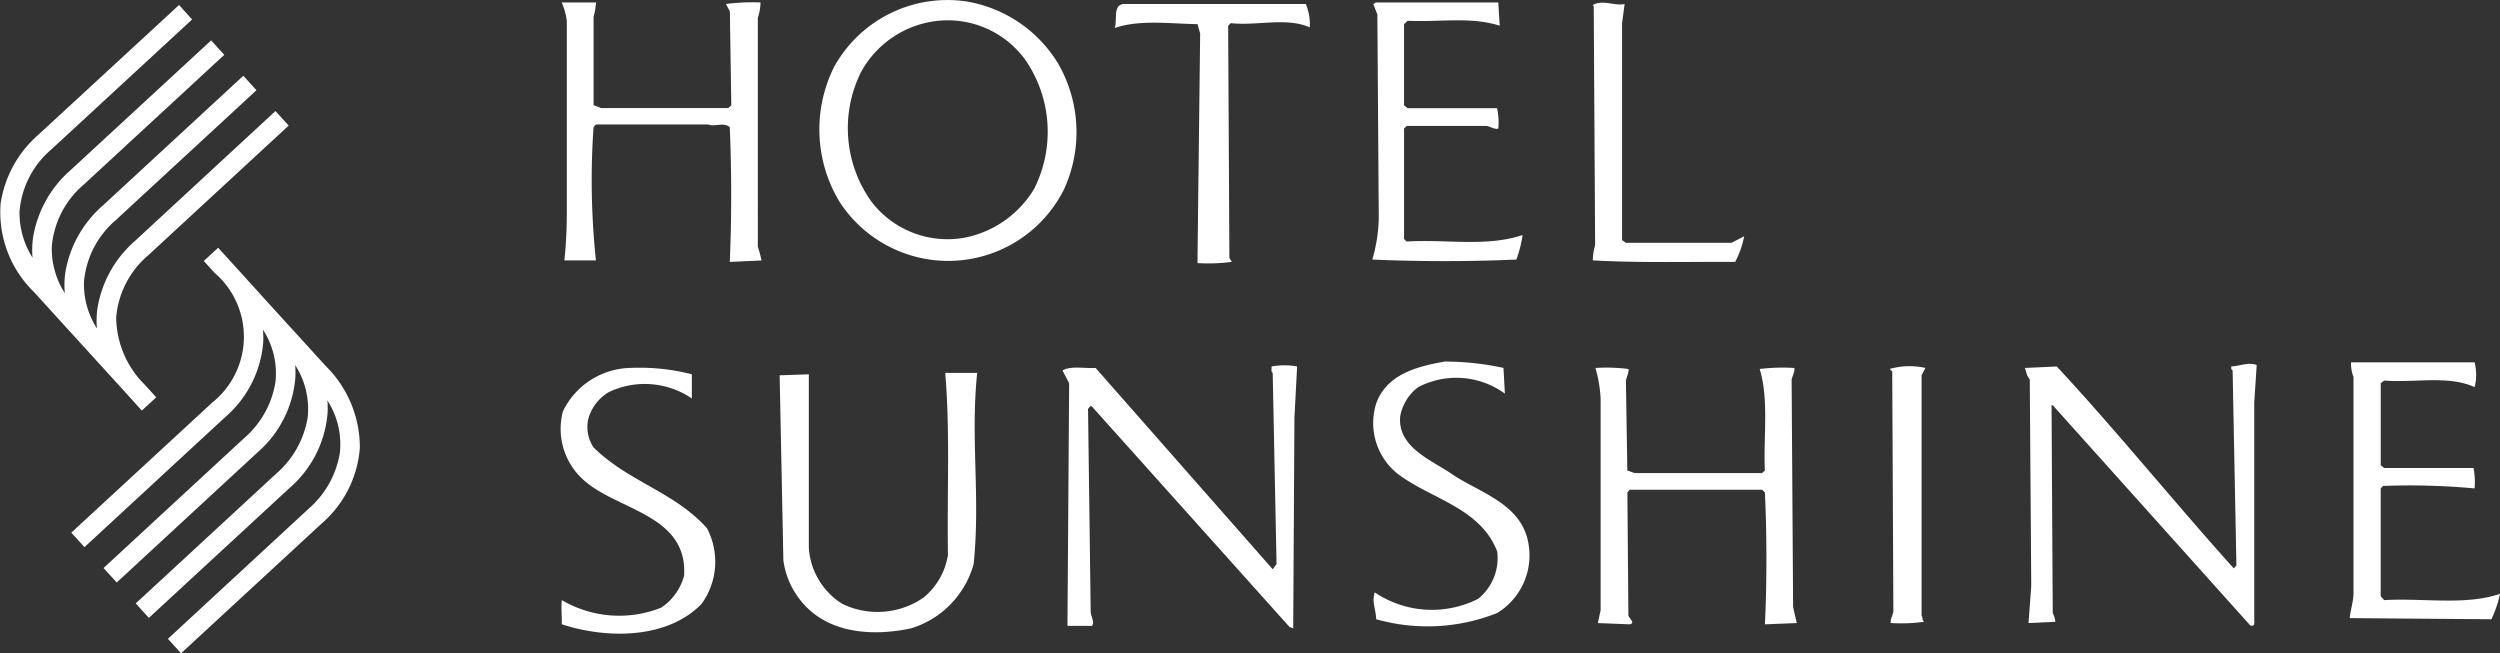 <svg xmlns="http://www.w3.org/2000/svg" xmlns:xlink="http://www.w3.org/1999/xlink" width="144.781" height="37.833" viewBox="0 0 144.781 37.833">
  <rect x="0" y="0" width="144.781" height="37.833" fill="#333333" stroke="none"/>
  <defs>
    <clipPath id="clip-path">
      <rect id="長方形_1096" data-name="長方形 1096" width="144.781" height="37.833" fill="#fff"/>
    </clipPath>
  </defs>
  <g id="logo" clip-path="url(#clip-path)">
    <path id="パス_17946" data-name="パス 17946" d="M2.972,9.646l8.153-7.528-.756-.839L2.21,8.805A6.57,6.57,0,0,0,.038,12.758a6.446,6.446,0,0,0,1.952,5.167l1.864,2.05.113.124,1.755,1.925.113.124,1.751,1.924L7.7,24.2l.512.569L9.049,24l-.518-.567L8.415,23.3a5.545,5.545,0,0,1-1.686-3.932,5.293,5.293,0,0,1,1.84-3.579l8.149-7.525-.765-.842L7.8,14.96a6.547,6.547,0,0,0-2.166,3.953,5.2,5.2,0,0,0-.02,1.1,4.76,4.76,0,0,1-.75-2.7A5.288,5.288,0,0,1,6.7,13.743l8.153-7.527-.763-.837L5.942,12.906A6.557,6.557,0,0,0,3.77,16.865a5.4,5.4,0,0,0-.018,1.1A4.761,4.761,0,0,1,3,15.27a5.286,5.286,0,0,1,1.838-3.577l8.151-7.527-.762-.837L4.074,10.856a6.568,6.568,0,0,0-2.168,3.957,5.332,5.332,0,0,0-.022,1.1,4.815,4.815,0,0,1-.751-2.7A5.278,5.278,0,0,1,2.972,9.646" transform="translate(0 -0.991)" fill="#fff"/>
    <path id="パス_17947" data-name="パス 17947" d="M26.117,64.407l.52.57.114.123a4.884,4.884,0,0,1-.15,7.513L18.445,80.14l.762.839,8.155-7.532a6.392,6.392,0,0,0,2.2-4.359,5.763,5.763,0,0,0-.016-.7,4.647,4.647,0,0,1,.725,3.013,5.41,5.41,0,0,1-1.809,3.258l-8.151,7.531.765.835L29.222,75.5a6.4,6.4,0,0,0,2.2-4.363,5.294,5.294,0,0,0-.011-.7,4.688,4.688,0,0,1,.725,3.017,5.456,5.456,0,0,1-1.809,3.256l-8.151,7.528.76.839,8.153-7.527a6.413,6.413,0,0,0,2.2-4.368,5.14,5.14,0,0,0-.014-.7A4.676,4.676,0,0,1,34,75.5a5.431,5.431,0,0,1-1.813,3.256L24.04,86.289l.761.838L32.955,79.6a6.409,6.409,0,0,0,2.2-4.366,6.619,6.619,0,0,0-1.983-4.753L31.31,68.434l-.118-.124L29.44,66.384l-.112-.127-1.75-1.925-.112-.123-.517-.568Z" transform="translate(-14.316 -49.293)" fill="#fff"/>
    <path id="パス_17948" data-name="パス 17948" d="M362.781,93.248l.082,1.488a4.771,4.771,0,0,0-5.023-.374A2.714,2.714,0,0,0,356.8,96.05c-.172,1.825,1.893,2.563,3.027,3.368,1.569,1.049,3.916,1.674,4.372,3.857a3.912,3.912,0,0,1-1.781,4.166,10.922,10.922,0,0,1-7.009.361c-.011-.53-.269-1.035-.082-1.556a5.925,5.925,0,0,0,5.985.374,3.031,3.031,0,0,0,1.106-2.742c-1-2.578-3.9-3.042-5.821-4.543a3.763,3.763,0,0,1-1.189-4.023c.617-1.73,2.436-2.161,3.977-2.434a16.24,16.24,0,0,1,3.4.369" transform="translate(-275.711 -71.94)" fill="#fff"/>
    <path id="パス_17949" data-name="パス 17949" d="M607.923,93.083a2.057,2.057,0,0,0,.141.839v12.564c-.016.5-.192,1.014-.214,1.409l8.2.066a6.564,6.564,0,0,0,.5-1.475c-2.009.691-4.464.232-6.711.367l-.2-.232v-6.237l.139-.144a40.672,40.672,0,0,1,5.3.144,4.443,4.443,0,0,0-.062-1.184h-5.174l-.2-.162V94.295l.2-.159c1.765.14,3.728-.315,5.237.383a2.929,2.929,0,0,0,0-1.436Z" transform="translate(-471.768 -72.098)" fill="#fff"/>
    <path id="パス_17950" data-name="パス 17950" d="M537.084,95.708v12.851a.165.165,0,0,1-.29,0L525.413,95.872h-.069l.069,12.033a1.568,1.568,0,0,1,.154.509l-1.556.072.157-2.144-.085-11.974c-.193-.2-.2-.446-.283-.656l1.847-.083c3.513,3.781,6.749,7.8,10.25,11.691l.153-.169-.22-11.3c-.1-.051-.079-.144-.079-.226.493-.013.976-.269,1.474-.083Z" transform="translate(-406.534 -72.404)" fill="#fff"/>
    <path id="パス_17951" data-name="パス 17951" d="M288.442,93.891a4.08,4.08,0,0,0-1.48,0c.02.123-.053.294.066.37l.223,11.072-.223.3L276.771,93.975c-.648.04-1.419-.137-1.915.144l.384.745-.095,13.6v.45h1.409c.194-.194-.059-.546-.066-.821l-.154-11.743c.066-.068.117-.2.219-.147L288,108.975l.216.081.071-12.195Z" transform="translate(-213.323 -72.667)" fill="#fff"/>
    <path id="パス_17952" data-name="パス 17952" d="M488.837,94.238l.146.151.066,13.908c-.05.227-.2.477-.146.656a9.661,9.661,0,0,0,1.929-.072c-.136-.1-.066-.251-.15-.358V94.607l.219-.428a4.23,4.23,0,0,0-2.065.059" transform="translate(-379.399 -72.872)" fill="#fff"/>
    <path id="パス_17953" data-name="パス 17953" d="M152.715,94.807v1.4a4.835,4.835,0,0,0-4.81-.369,2.644,2.644,0,0,0-1.17,1.482,2.13,2.13,0,0,0,.283,1.715c2.023,2,4.671,2.566,6.571,4.683a4.16,4.16,0,0,1-.307,4.378c-2,2.069-5.538,2.032-8.1,1.185.011-.473-.041-1.012,0-1.4a6.557,6.557,0,0,0,5.753.44,3.213,3.213,0,0,0,1.331-1.854c.211-3.518-3.8-3.769-5.764-5.491a3.965,3.965,0,0,1-1.253-4.03,4.455,4.455,0,0,1,3.918-2.511,12.214,12.214,0,0,1,3.55.37" transform="translate(-112.648 -73.129)" fill="#fff"/>
    <path id="パス_17954" data-name="パス 17954" d="M412.712,94.464a7.826,7.826,0,0,1,.3,1.773v12.251l-.161.751,1.842.073c.4-.1-.118-.36-.073-.588l-.059-7.047.132-.16h7.672l.161.16c.117,2.49.117,5.222,0,7.635l1.849-.073c-.069-.3-.165-.654-.216-.957l-.086-13.161c.068-.229.2-.485.156-.656a11.419,11.419,0,0,0-2.006.059c.542,1.763.212,3.93.3,5.882l-.161.147h-7.379l-.424-.147-.083-5.211c.046-.214.207-.558.141-.671a10.254,10.254,0,0,0-1.9-.059" transform="translate(-320.316 -73.156)" fill="#fff"/>
    <path id="パス_17955" data-name="パス 17955" d="M211.259,95.789c.29,3.427.1,6.942.158,10.549a4.02,4.02,0,0,1-1.4,2.454,4.683,4.683,0,0,1-4.72.372,4.127,4.127,0,0,1-1.937-3.261V95.872l-1.69.057.216,10.713a4.7,4.7,0,0,0,1.039,2.378c1.556,1.908,4.189,2.024,6.353,1.564a5.4,5.4,0,0,0,3.627-3.723c.4-3.915-.192-7.235.205-11.072Z" transform="translate(-156.519 -74.194)" fill="#fff"/>
    <path id="パス_17956" data-name="パス 17956" d="M145.309.633a3.835,3.835,0,0,1,.293,1.06v11.22a25.881,25.881,0,0,1-.139,2.658h1.827a44.316,44.316,0,0,1-.139-7.713l.139-.161H153.8c.362.161.885-.157,1.241.161.109,2.555.109,5.33,0,7.8l1.84-.085c-.061-.275-.128-.522-.216-.81V1.526a2.953,2.953,0,0,0,.156-.893,11.835,11.835,0,0,0-2,.088l.225.433.083,5.43-.17.163h-7.375l-.43-.163V1.461a3.846,3.846,0,0,0,.139-.828Z" transform="translate(-112.778 -0.49)" fill="#fff"/>
    <path id="パス_17957" data-name="パス 17957" d="M362.367,1.98c-1.69-.536-3.446-.2-5.332-.286l-.209.2v4.7l.209.163h5.178a3.831,3.831,0,0,1,.073,1.177c-.175.069-.439-.092-.656-.149H356.98l-.153.149v6.4l.153.144c2.322-.14,4.61.326,6.711-.375a7.008,7.008,0,0,1-.359,1.419c-2.655.121-5.626.121-8.344,0a9.2,9.2,0,0,0,.375-2.4l-.082-11.795-.237-.6L355.2.634h7.084Z" transform="translate(-275.515 -0.491)" fill="#fff"/>
    <path id="パス_17958" data-name="パス 17958" d="M413.675,1.883V14.448l.214.153h6.122l.736-.377a5.378,5.378,0,0,1-.52,1.482c-2.741-.01-5.54.066-8.247-.086a3.275,3.275,0,0,1,.135-.876L412.034.912l-.055-.076c.557-.338,1.267.066,1.844-.064Z" transform="translate(-319.737 -0.541)" fill="#fff"/>
    <path id="パス_17959" data-name="パス 17959" d="M288.967,1.025c-.733-.022-.436.905-.591,1.39,1.43-.5,3.239-.245,4.792-.224l.152.544-.152,12.924v.37a10.3,10.3,0,0,0,1.988-.071l-.143-.225-.071-13.452.153-.147c1.584.164,3.177-.351,4.574.241a3.088,3.088,0,0,0-.231-1.352Z" transform="translate(-223.816 -0.793)" fill="#fff"/>
    <path id="パス_17960" data-name="パス 17960" d="M224.394,10.912a6.06,6.06,0,0,1-3.914,2.827,5.543,5.543,0,0,1-5.526-2.066,7.3,7.3,0,0,1-.6-7.5A5.759,5.759,0,0,1,218.868,1.2a5.549,5.549,0,0,1,5.017,2.288,7.346,7.346,0,0,1,.509,7.42m1.4-7.188A7.707,7.707,0,0,0,220.479.086,7.5,7.5,0,0,0,212.8,3.865a8.11,8.11,0,0,0,.3,7.808A7.5,7.5,0,0,0,226.093,11a7.943,7.943,0,0,0-.3-7.276" transform="translate(-164.49 0)" fill="#fff"/>
  </g>
</svg>
